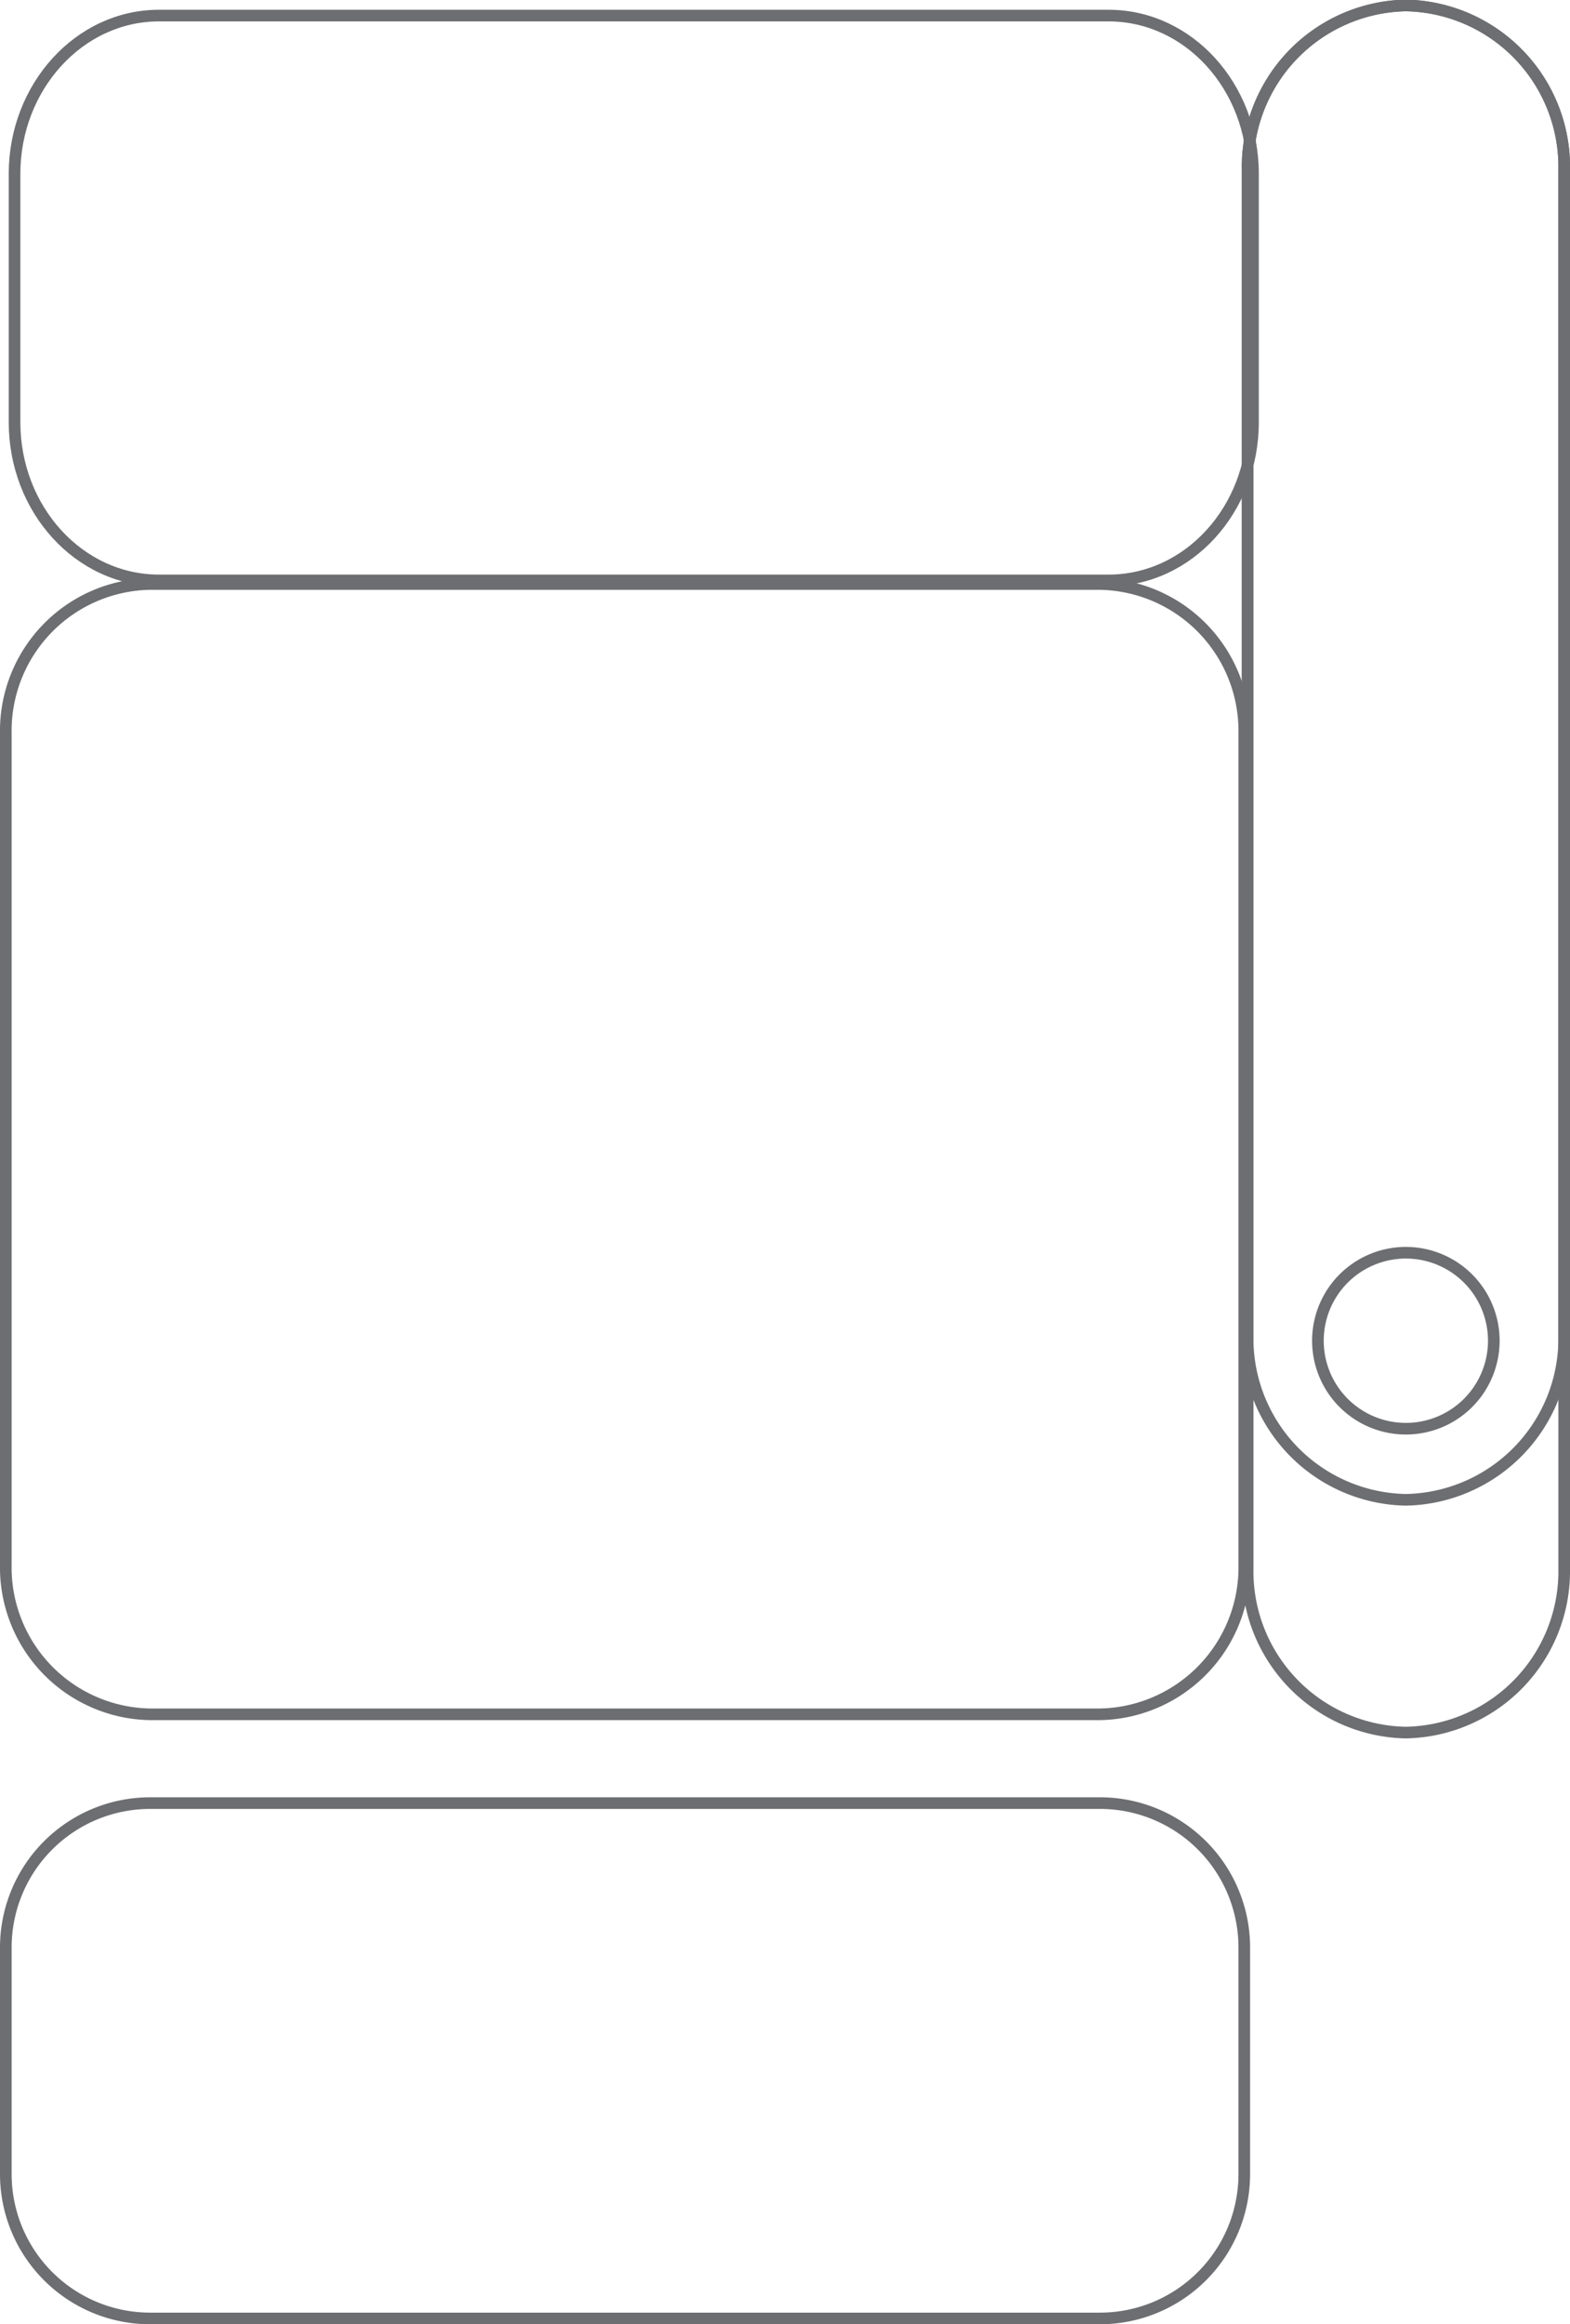 <svg id="Layer_2" data-name="Layer 2" xmlns="http://www.w3.org/2000/svg" viewBox="0 0 134.96 199.71"><defs><style>.cls-1{fill:none;stroke:#6d6e71;stroke-miterlimit:10;}</style></defs><path class="cls-1" d="M115.17,115.73a7.56,7.56,0,1,0,7.56-7.56A7.56,7.56,0,0,0,115.17,115.73Z" transform="translate(-1.88 -0.53)"/><path class="cls-1" d="M109.13,115.29a13.86,13.86,0,0,0,13.6,14.11h0a13.87,13.87,0,0,0,13.61-14.11V15.15A13.87,13.87,0,0,0,122.73,1h0a13.87,13.87,0,0,0-13.6,14.12Z" transform="translate(-1.88 -0.53)"/><path class="cls-1" d="M2.38,135a12.62,12.62,0,0,0,12.4,12.83H96.43A12.63,12.63,0,0,0,108.84,135V63.54A12.63,12.63,0,0,0,96.43,50.71H14.78A12.62,12.62,0,0,0,2.38,63.54Z" transform="translate(-1.88 -0.53)"/><path class="cls-1" d="M2.38,187.33a12.41,12.41,0,0,0,12.4,12.41H96.43a12.41,12.41,0,0,0,12.41-12.41V167.87a12.41,12.41,0,0,0-12.41-12.41H14.78a12.41,12.41,0,0,0-12.4,12.41Z" transform="translate(-1.88 -0.53)"/><path class="cls-1" d="M3.13,36.8c0,7.51,5.56,13.6,12.41,13.6H97.18c6.86,0,12.41-6.09,12.41-13.6V15.47c0-7.51-5.55-13.6-12.41-13.6H15.54C8.69,1.87,3.13,8,3.13,15.47Z" transform="translate(-1.88 -0.53)"/><path class="cls-1" d="M109.13,135.29a13.86,13.86,0,0,0,13.6,14.11h0a13.87,13.87,0,0,0,13.61-14.11V15.15A13.87,13.87,0,0,0,122.73,1h0a13.87,13.87,0,0,0-13.6,14.12Z" transform="translate(-1.88 -0.53)"/></svg>